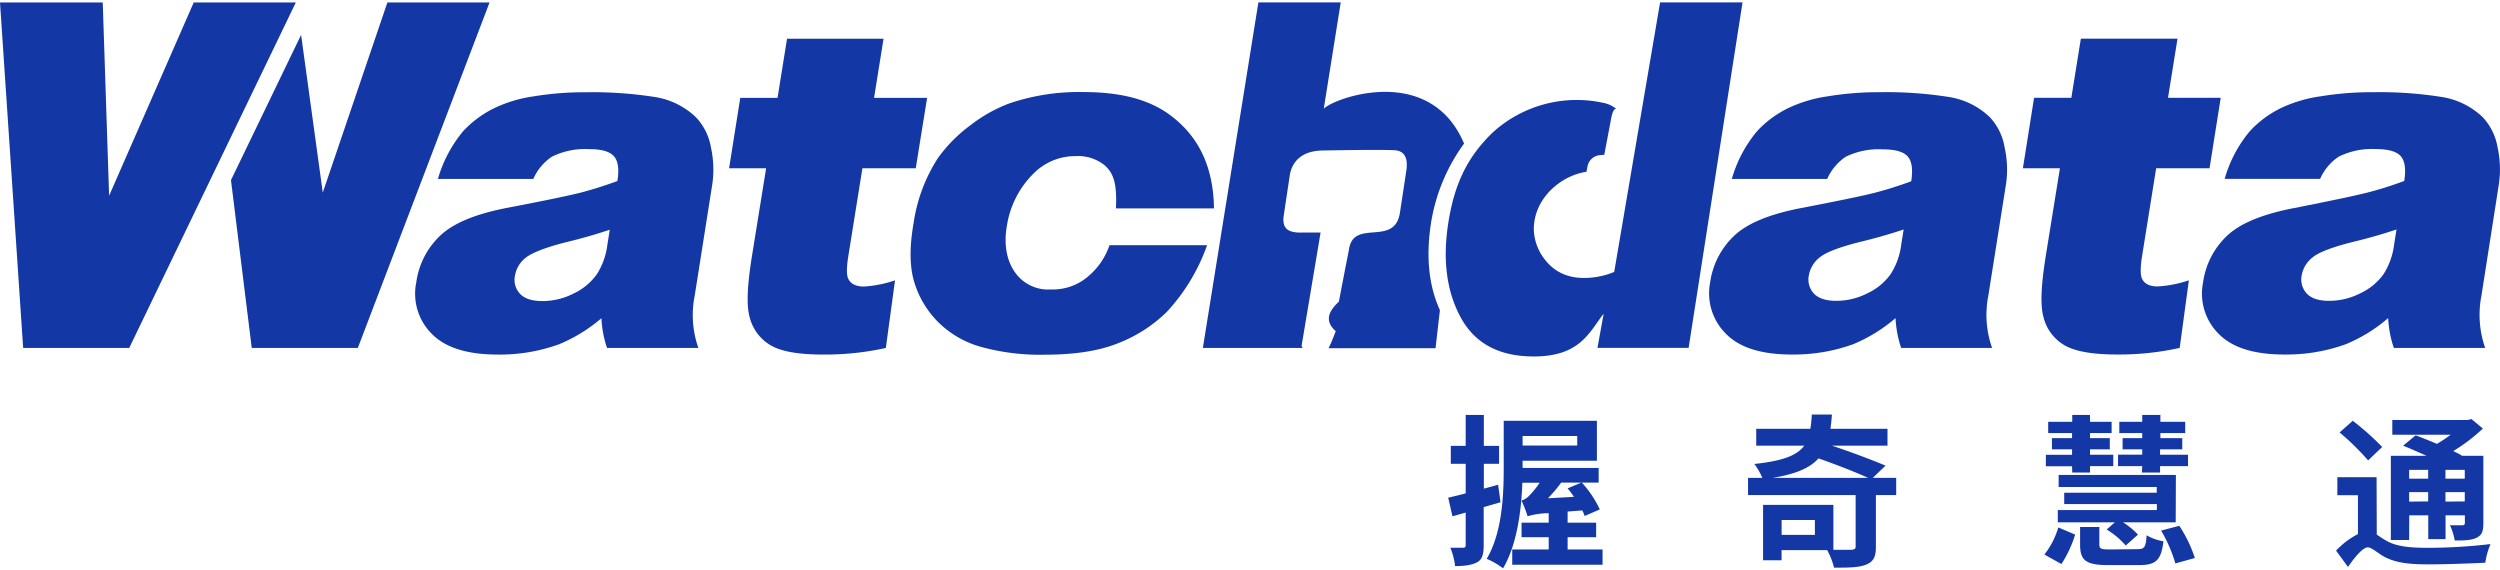 <svg xmlns="http://www.w3.org/2000/svg" viewBox="0 0 525.83 118.95" height="120"
   width="526"><defs><style>.cls-1,.cls-2{fill:#1437a6;}.cls-2{fill-rule:evenodd;}</style>
</defs>
<title>huitonglogo</title>
<g id="id_2" data-name="id 2">
<g id="id_1-2" data-name="id 1">
<path class="cls-1" d="M312.07,106.16v8c0,1.89-.31,3-1.34,3.57s-2.51.83-4.68.83a13.85,13.85,0,0,0-1-3.86c1.17,0,2.27,0,2.68,0s.55-.13.55-.54V107.3l-2.78.79-.9-3.92c1.07-.24,2.31-.55,3.68-.9V97.05h-3.13V93.27h3.13v-6.5h3.82v6.5h3.2v3.78h-3.2v5.23l3-.83.51,3.68Zm25,8.91v3.2h-19v-3.2h7.67v-2.58h-5.71v-3.06h5.71v-2a16.54,16.54,0,0,0-4.44.65v-.13a.21.21,0,0,0,0,.13,26.27,26.27,0,0,0-1.28-3.3,3.88,3.88,0,0,0,1.72-1.13,18.5,18.5,0,0,0,2.1-2.62h-3.64c-.21,5.78-1.1,13-4.06,18a16.14,16.14,0,0,0-3.44-2c3.3-5.54,3.58-13.55,3.58-19.12V88h19.6V96.4H320.25v1.51h16V101h-3.54a22.41,22.41,0,0,1,3.78,5.64l-3.2,1.38a6.74,6.74,0,0,0-.48-1.17l-3.09.24v2.34h6v3.06h-6v2.58ZM320.25,91.2v2h11.49v-2Zm8.12,9.8a31,31,0,0,1-2.79,3.3l5.47-.3a17,17,0,0,0-1.34-1.79l2.92-1.21Z"/><path class="cls-1" d="M398.83,103.62h-4.27v10.93c0,2.07-.51,3.1-2.1,3.72s-3.74.62-6.7.62a15.45,15.45,0,0,0-1.45-3.69h-9.59v2.14h-3.89V105.68h14.79v9.46c1.69,0,3.3,0,3.78,0,.69-.07.9-.21.9-.72V103.62H367.67V100h3A14,14,0,0,0,369,97.08c6.09-.65,9-1.82,10.49-3.85H369.39V89.69h11.38a24.51,24.51,0,0,0,.31-3h4.23c-.07,1.07-.17,2-.31,3h12v3.54H385.31c3.95,1.31,8.43,3,11.28,4.2L393.91,100h4.92ZM392.91,100c-2.72-1.24-6.77-2.82-10.42-4.09-1.79,2-4.68,3.27-9.59,4.09Zm-11.18,8.87h-7V112h7Z"/><path class="cls-1" d="M430,116.13a17,17,0,0,0,2.93-5.7l3.54,1.51a24.73,24.73,0,0,1-2.89,6.19Zm5.82-18.57h-5.51v-2.4h5.51V94h-4.23V91.65h4.23V90.58H430.8V88.21h5.06V86.77h3.74v1.44h4.54v2.37H439.6v1.07h4.16V94H439.6v1.14h4.89v2.4H439.6v1.35h-3.74Zm21.8,11.8H446.55a15.65,15.65,0,0,1,3.13,2.58l-2.58,2.3a16.35,16.35,0,0,0-4-3.37l1.72-1.51h-12v-2.58h20.84v-1.27H434.17v-2.38h19.46v-1.2H433V99.39h24.66ZM449.58,115c1.47,0,1.75-.38,1.92-2.92a10.6,10.6,0,0,0,3.54,1.27c-.48,4-1.58,5-5.12,5h-6.5c-4.71,0-5.91-1-5.91-4.33v-3.68h4.05V114c0,.93.35,1.06,2.27,1.06Zm1-17.47h-5.09v-2.4h5.09V94h-4.13V91.65h4.13V90.58h-4.82V88.21h4.82V86.77h3.82v1.44h5.22v2.37h-5.22v1.07H459V94h-4.67v1.14h5.88v2.4h-5.88v1.35h-3.82Zm7.8,12.56a28.19,28.19,0,0,1,3.27,6.77L457.55,118a30.33,30.33,0,0,0-3-6.91Z"/><path class="cls-1" d="M499.91,111.94c.52.34,1.14.79,1.93,1.24,2.27,1.34,5.33,1.54,9,1.54a115.9,115.9,0,0,0,13-.79,15.23,15.23,0,0,0-1.1,3.92c-2.65.14-8.35.35-12,.35-4.3,0-7.08-.38-9.46-1.72-1.37-.83-2.51-1.86-3.26-1.86-1,0-2.72,2-4.16,4.13l-2.51-3.44a16.8,16.8,0,0,1,4.6-3.48v-8.18h-4.33V99.87h8.25Zm-1.82-15.61a53.2,53.2,0,0,0-6-5.88L494.86,88a56.25,56.25,0,0,1,6.19,5.51Zm8.63,16.74h-3.85V95.36h7.5c-1.69-.75-3.41-1.51-4.92-2.13l2.65-2.17c1.31.49,2.92,1.14,4.47,1.79a29,29,0,0,0,2.89-1.92H503.18v-3.1H519l.82-.2,2.41,2A37.52,37.52,0,0,1,516,94.37c.66.31,1.28.65,1.79.92l-.07.07h4.61v14.17c0,1.69-.31,2.51-1.41,3.06s-2.58.59-4.61.59a12.6,12.6,0,0,0-1-3.2c1.1,0,2.27,0,2.62,0s.51-.17.51-.51v-1.58h-4.06v5h-3.64v-5h-4Zm0-14.75v1.86h4V98.32Zm4,6.64V103h-4V105Zm7.7-6.64h-4.06v1.86h4.06Zm0,6.64V103h-4.06V105Z"/><path class="cls-1" d="M418.53,24.15a15.94,15.94,0,0,0-8.64-4.26,83.66,83.66,0,0,0-14.62-1,64.76,64.76,0,0,0-10.8.86,28.76,28.76,0,0,0-8.13,2.38,22,22,0,0,0-6.81,5,27.33,27.33,0,0,0-5.27,10h20.06a10.88,10.88,0,0,1,3.91-4.67A15.75,15.75,0,0,1,396,30.91c2.62,0,4.37.49,5.25,1.49s1.13,2.73.74,5.22c-2.7,1-5.25,1.79-7.63,2.41s-7.53,1.68-15.44,3.21Q369,45.13,364.84,49a16.64,16.64,0,0,0-5.14,9.89A12,12,0,0,0,363,69.68c2.85,2.92,7.44,4.38,13.82,4.38a36.75,36.75,0,0,0,13-2.18,32.92,32.92,0,0,0,8.87-5.48,23.33,23.33,0,0,0,1.18,6.27H419a20.88,20.88,0,0,1-.79-11l3.7-23.32a21.19,21.19,0,0,0-.27-7.82A12.2,12.2,0,0,0,418.53,24.15ZM399.88,51a14.72,14.72,0,0,1-2.21,6.14,12.45,12.45,0,0,1-4.8,4,14.49,14.49,0,0,1-6.62,1.63c-2.18,0-3.75-.5-4.72-1.52a4.35,4.35,0,0,1-1.06-3.9,6.07,6.07,0,0,1,2.3-3.73q1.91-1.59,8.41-3.23,4.76-1.14,9.22-2.63Z"/><path class="cls-1" d="M146.38,24.16a16,16,0,0,0-8.63-4.26,85,85,0,0,0-14.64-1,64.84,64.84,0,0,0-10.79.85,28.66,28.66,0,0,0-8.13,2.38,22.25,22.25,0,0,0-6.81,5,27.54,27.54,0,0,0-5.27,10h20.06a10.92,10.92,0,0,1,3.91-4.68,15.79,15.79,0,0,1,7.8-1.59c2.61,0,4.37.49,5.25,1.49s1.13,2.74.73,5.22q-4.05,1.48-7.62,2.41t-15.45,3.21c-6.6,1.26-11.31,3.18-14.09,5.76a16.63,16.63,0,0,0-5.14,9.9A11.92,11.92,0,0,0,90.81,69.7q4.25,4.36,13.82,4.37a36.64,36.64,0,0,0,13-2.18,33.17,33.17,0,0,0,8.87-5.47,22.58,22.58,0,0,0,1.18,6.26h19.21a20.82,20.82,0,0,1-.77-11l3.68-23.31a21.44,21.44,0,0,0-.26-7.83A12.21,12.21,0,0,0,146.38,24.16ZM127.74,51.05a15,15,0,0,1-2.21,6.14,12.6,12.6,0,0,1-4.8,4,14.43,14.43,0,0,1-6.63,1.63c-2.18,0-3.75-.5-4.71-1.52a4.26,4.26,0,0,1-1.06-3.89,6,6,0,0,1,2.29-3.74c1.27-1,4.08-2.13,8.41-3.22,3.17-.77,6.24-1.64,9.22-2.64Z"/><path class="cls-1" d="M525.58,38.31a21.4,21.4,0,0,0-.26-7.82,12.27,12.27,0,0,0-3.12-6.34,16,16,0,0,0-8.64-4.26,83.66,83.66,0,0,0-14.62-1,65,65,0,0,0-10.81.86A28.79,28.79,0,0,0,480,22.11a22,22,0,0,0-6.81,5,27.18,27.18,0,0,0-5.27,10H488a10.88,10.88,0,0,1,3.91-4.67,15.79,15.79,0,0,1,7.8-1.59c2.61,0,4.36.49,5.24,1.49s1.13,2.73.74,5.22q-4.06,1.49-7.63,2.41T482.6,43.24q-9.92,1.89-14.09,5.76a16.57,16.57,0,0,0-5.13,9.89,11.92,11.92,0,0,0,3.25,10.79q4.25,4.38,13.81,4.38a36.83,36.83,0,0,0,13-2.18,33.08,33.08,0,0,0,8.87-5.48,22.6,22.6,0,0,0,1.19,6.27h19.21a21,21,0,0,1-.78-11ZM503.55,51a15,15,0,0,1-2.2,6.14,12.63,12.63,0,0,1-4.81,4,14.49,14.49,0,0,1-6.62,1.63c-2.19,0-3.75-.5-4.72-1.52a4.35,4.35,0,0,1-1.07-3.9,6.11,6.11,0,0,1,2.3-3.73q1.92-1.59,8.41-3.23,4.77-1.14,9.22-2.63Z"/><path class="cls-1" d="M178.39,58.06c-.33-.72-.34-2.21,0-4.46l3-18.71h11.22L195,20.08H183.84l2-12.44H165.54l-2,12.44h-7.84l-2.35,14.81h7.79l-3,18.58c-.93,5.89-1.2,10.15-.45,12.78a9.48,9.48,0,0,0,4.42,5.88q3.31,1.94,11,1.94a59.06,59.06,0,0,0,13.21-1.39l1.93-14.22a24.86,24.86,0,0,1-6.54,1.3C180,59.76,178.87,59.18,178.39,58.06Z"/><path class="cls-1" d="M450.51,58.05c-.32-.72-.34-2.22,0-4.46l3-18.71h11.23l2.35-14.81H456l2-12.44H437.67l-2,12.44h-7.84l-2.35,14.81h7.79l-3,18.58c-.93,5.89-1.19,10.14-.45,12.77a9.47,9.47,0,0,0,4.42,5.89q3.32,1.93,11,1.94a59.14,59.14,0,0,0,13.22-1.39l1.93-14.22a24.76,24.76,0,0,1-6.54,1.29C452.09,59.74,451,59.17,450.51,58.05Z"/><polygon class="cls-1" points="81.48 0.01 67.89 40 63.33 6.83 48.58 37.38 52.95 72.68 75.26 72.68 102.97 0.01 81.48 0.01"/><polygon class="cls-1" points="40.75 0.01 22.95 40.66 21.61 0.01 0 0.01 4.87 72.68 27.18 72.68 62.22 0.01 40.75 0.01"/><path class="cls-1" d="M233.37,51.07h20.52a40.48,40.48,0,0,1-8.45,14A30.22,30.22,0,0,1,235,71.75c-4.1,1.64-9.38,2.35-15.25,2.35a46.68,46.68,0,0,1-13.46-1.66,20.5,20.5,0,0,1-9-5.24A20.06,20.06,0,0,1,192.35,59c-1-3.18-1.12-7.33-.19-12.59a34.24,34.24,0,0,1,5.11-13.66,30.88,30.88,0,0,1,6.84-6.91,31.33,31.33,0,0,1,8.11-4.57A45.53,45.53,0,0,1,228,18.86c8.71,0,14.46,2,18.47,5.11s8.73,8.57,8.87,19.36H234.72c.23-5.16-.44-7.39-2.44-9.13a9,9,0,0,0-6.05-1.87A12.34,12.34,0,0,0,217.38,36a19.68,19.68,0,0,0-5.6,11c-.77,4.39.19,7.77,1.87,10A8.53,8.53,0,0,0,221,60.38a11.51,11.51,0,0,0,6.8-1.93A14.87,14.87,0,0,0,233.37,51.07Z"/><path class="cls-1" d="M301,46.33a38.61,38.61,0,0,1,6.94-16.64c-6.88-16.26-25.7-10.16-29.14-7.64-.12.1-.26.2-.37.3L282,0H264.68L253,72.68h21c-.08-.14-.16-.26-.24-.41l4-23.86-3.94,0c-2.76.06-4.25-.72-3.8-3.63l1.27-8.48c.45-2.66,2.35-5.08,6.87-5.15,3.95-.06,11.57-.21,15.11-.06,3.15.14,2.68,3.38,2.47,4.67l-1.29,8.47c-1.13,7.34-9.86,1.06-10.74,7.87L282.94,56l-1.33,6.94c-2.68,2.49-2.69,4.39-.66,6.21-.54,1.41-1,2.6-1.51,3.58h22.5l.92-8Q299.33,57,301,46.33Z"/><path class="cls-2" d="M349.17,0l-9.65,56.69a16.36,16.36,0,0,1-4.67,1.18c-4.41.47-7.68-.88-9.92-3.79a10.66,10.66,0,0,1-2.32-6.38c0-6.61,5.88-11.34,11.07-12.07l.26-1.3a2.92,2.92,0,0,1,2.34-2.18l1.15-.1,1.4-7.38v0s.36-2.49,1.12-2.24a5.21,5.21,0,0,0-1.39-.89,6.25,6.25,0,0,0-1.32-.41,26.22,26.22,0,0,0-23.37,6.32C309,32.2,306,37.59,304.63,46.33q-1.85,11.73,2.61,19.94t15.37,8.2c9.77,0,11.68-5.14,14.69-9L336,72.66h19.17L366.51,0Z"/></g></g></svg>